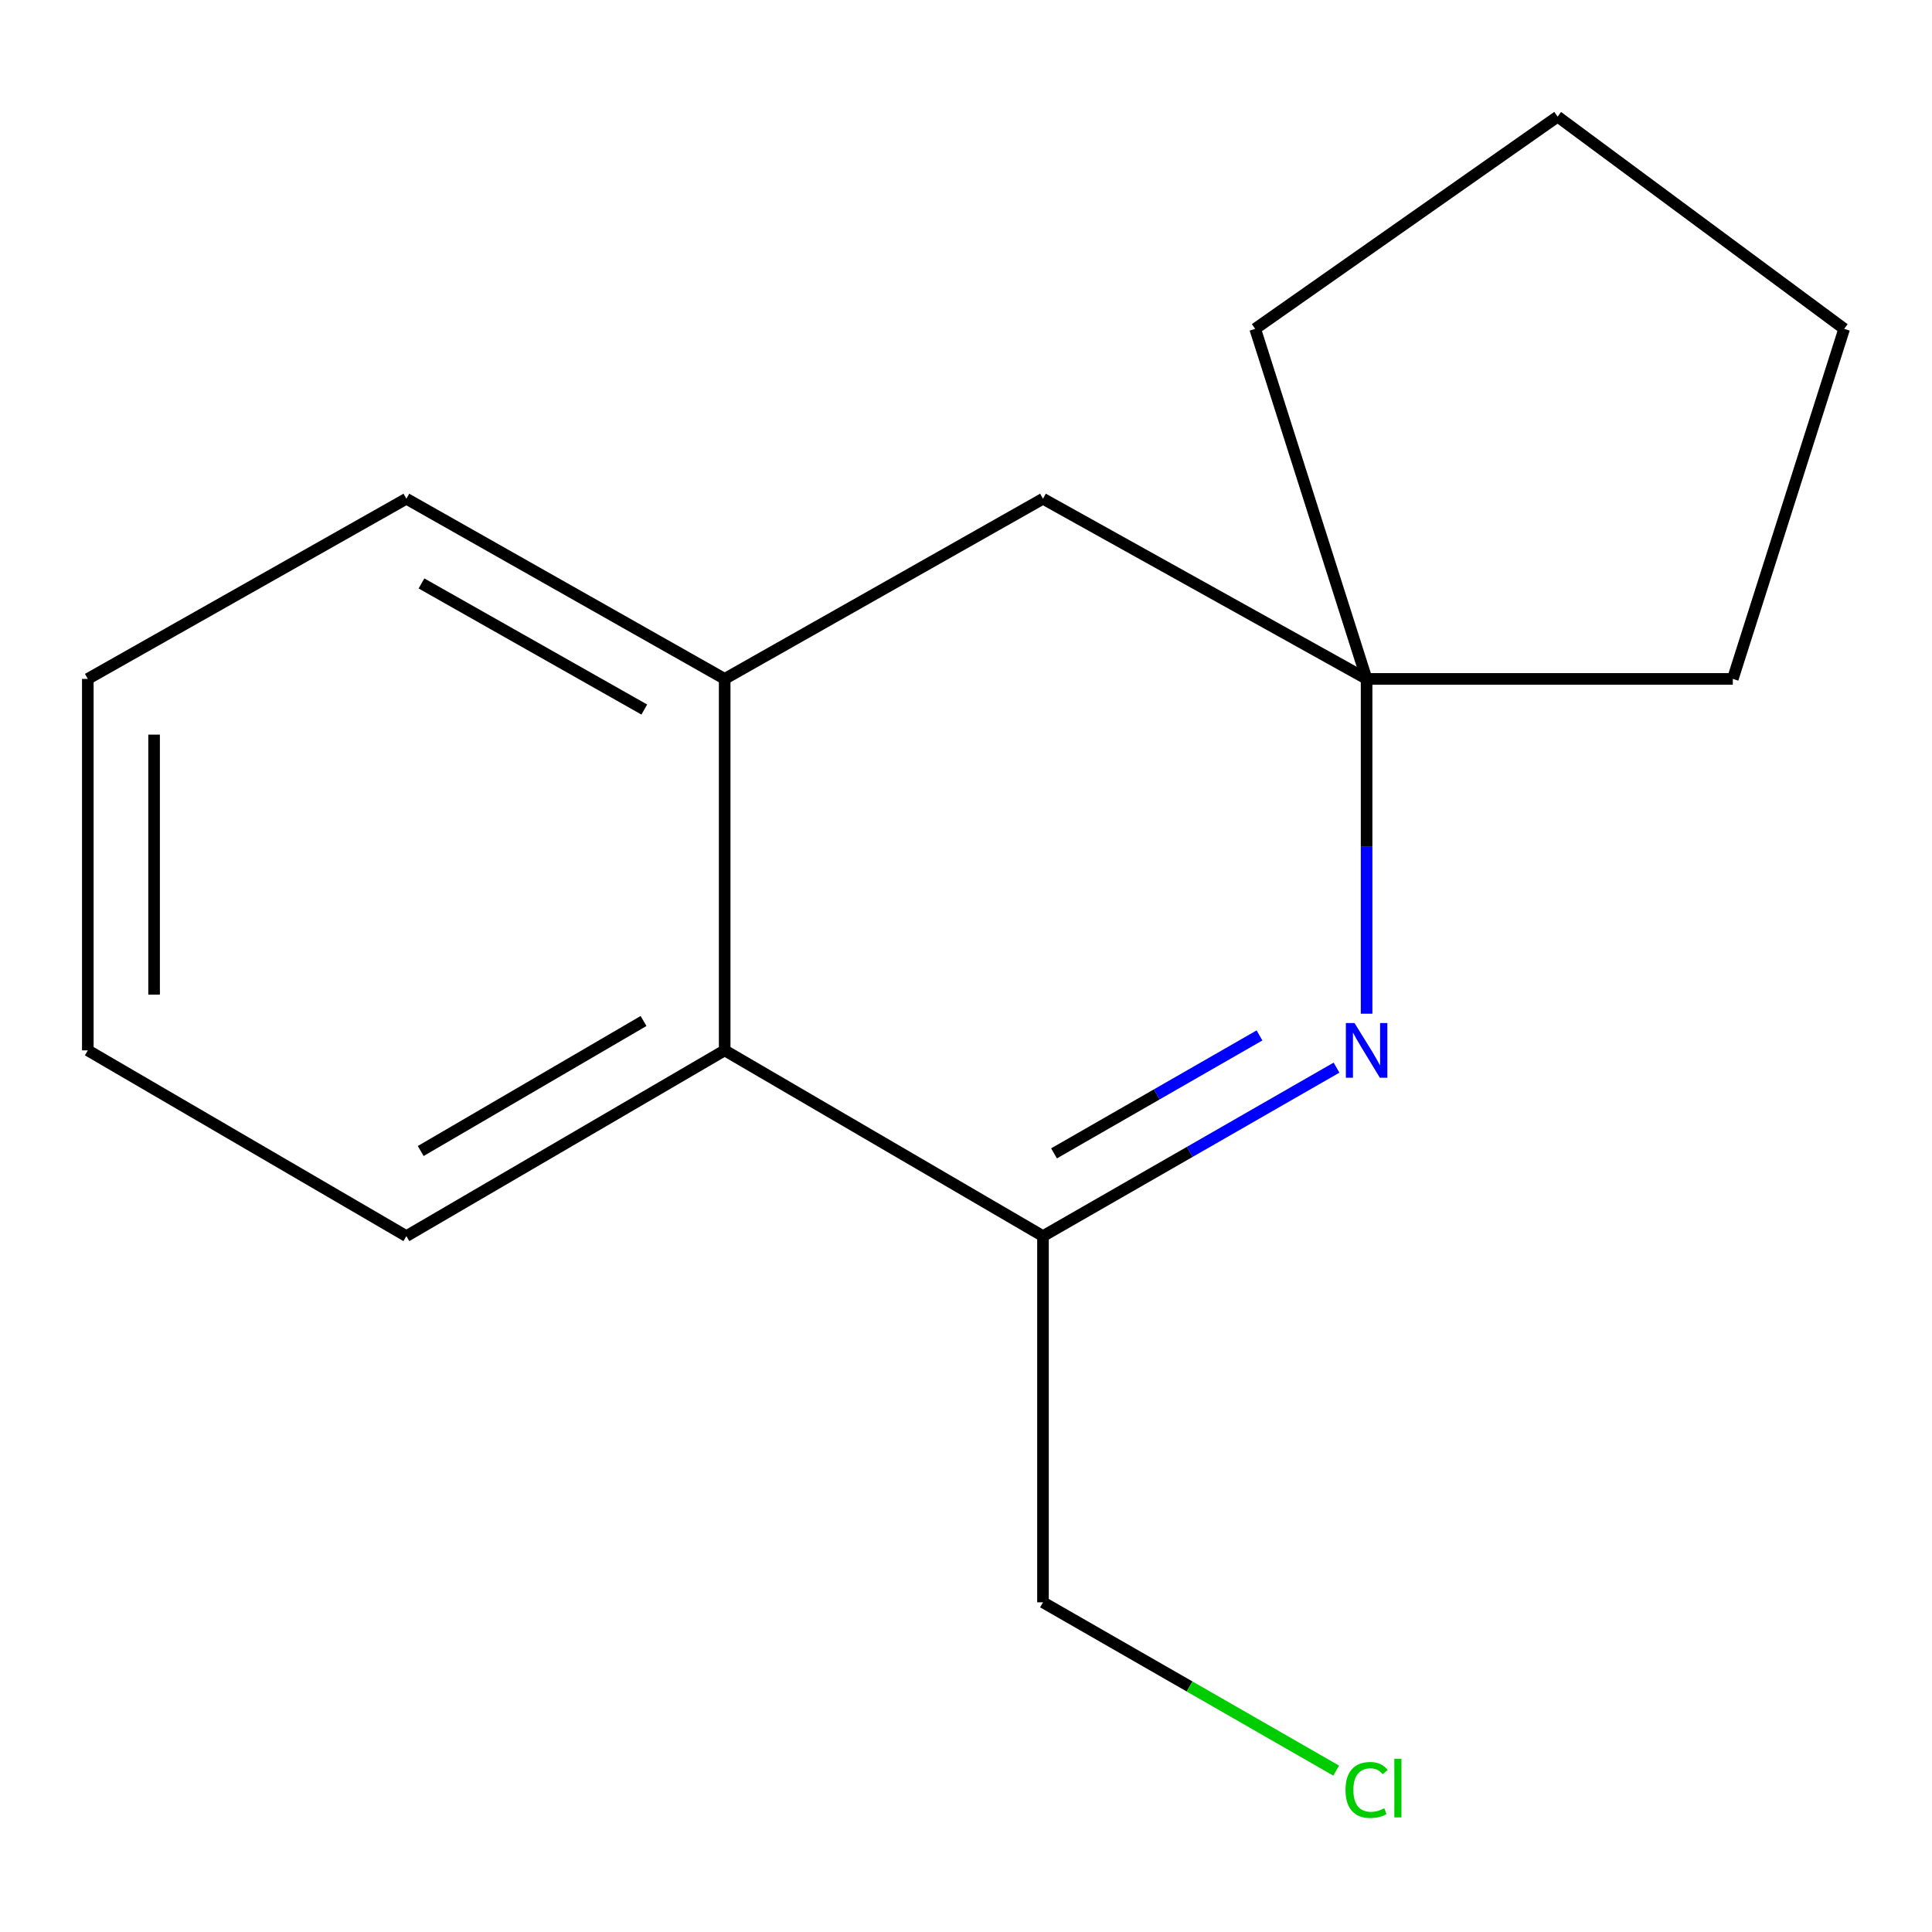 <?xml version='1.0' encoding='iso-8859-1'?>
<svg version='1.1' baseProfile='full'
              xmlns='http://www.w3.org/2000/svg'
                      xmlns:rdkit='http://www.rdkit.org/xml'
                      xmlns:xlink='http://www.w3.org/1999/xlink'
                  xml:space='preserve'
width='1000px' height='1000px' viewBox='0 0 1000 1000'>
<!-- END OF HEADER -->
<rect style='opacity:1.0;fill:#FFFFFF;stroke:none' width='1000' height='1000' x='0' y='0'> </rect>
<path class='bond-0' d='M 691.78,552.604 L 615.815,596.209' style='fill:none;fill-rule:evenodd;stroke:#0000FF;stroke-width:6px;stroke-linecap:butt;stroke-linejoin:miter;stroke-opacity:1' />
<path class='bond-0' d='M 615.815,596.209 L 539.85,639.814' style='fill:none;fill-rule:evenodd;stroke:#000000;stroke-width:6px;stroke-linecap:butt;stroke-linejoin:miter;stroke-opacity:1' />
<path class='bond-0' d='M 651.913,535.935 L 598.737,566.458' style='fill:none;fill-rule:evenodd;stroke:#0000FF;stroke-width:6px;stroke-linecap:butt;stroke-linejoin:miter;stroke-opacity:1' />
<path class='bond-0' d='M 598.737,566.458 L 545.562,596.982' style='fill:none;fill-rule:evenodd;stroke:#000000;stroke-width:6px;stroke-linecap:butt;stroke-linejoin:miter;stroke-opacity:1' />
<path class='bond-1' d='M 707.348,524.701 L 707.348,438.048' style='fill:none;fill-rule:evenodd;stroke:#0000FF;stroke-width:6px;stroke-linecap:butt;stroke-linejoin:miter;stroke-opacity:1' />
<path class='bond-1' d='M 707.348,438.048 L 707.348,351.395' style='fill:none;fill-rule:evenodd;stroke:#000000;stroke-width:6px;stroke-linecap:butt;stroke-linejoin:miter;stroke-opacity:1' />
<path class='bond-2' d='M 539.85,639.814 L 375.096,543.668' style='fill:none;fill-rule:evenodd;stroke:#000000;stroke-width:6px;stroke-linecap:butt;stroke-linejoin:miter;stroke-opacity:1' />
<path class='bond-5' d='M 539.85,639.814 L 539.85,829.362' style='fill:none;fill-rule:evenodd;stroke:#000000;stroke-width:6px;stroke-linecap:butt;stroke-linejoin:miter;stroke-opacity:1' />
<path class='bond-4' d='M 707.348,351.395 L 539.85,258.145' style='fill:none;fill-rule:evenodd;stroke:#000000;stroke-width:6px;stroke-linecap:butt;stroke-linejoin:miter;stroke-opacity:1' />
<path class='bond-8' d='M 707.348,351.395 L 649.679,170.213' style='fill:none;fill-rule:evenodd;stroke:#000000;stroke-width:6px;stroke-linecap:butt;stroke-linejoin:miter;stroke-opacity:1' />
<path class='bond-9' d='M 707.348,351.395 L 896.896,351.395' style='fill:none;fill-rule:evenodd;stroke:#000000;stroke-width:6px;stroke-linecap:butt;stroke-linejoin:miter;stroke-opacity:1' />
<path class='bond-10' d='M 375.096,543.668 L 210.342,639.814' style='fill:none;fill-rule:evenodd;stroke:#000000;stroke-width:6px;stroke-linecap:butt;stroke-linejoin:miter;stroke-opacity:1' />
<path class='bond-10' d='M 333.093,528.462 L 217.765,595.764' style='fill:none;fill-rule:evenodd;stroke:#000000;stroke-width:6px;stroke-linecap:butt;stroke-linejoin:miter;stroke-opacity:1' />
<path class='bond-16' d='M 375.096,543.668 L 375.096,351.395' style='fill:none;fill-rule:evenodd;stroke:#000000;stroke-width:6px;stroke-linecap:butt;stroke-linejoin:miter;stroke-opacity:1' />
<path class='bond-3' d='M 375.096,351.395 L 539.85,258.145' style='fill:none;fill-rule:evenodd;stroke:#000000;stroke-width:6px;stroke-linecap:butt;stroke-linejoin:miter;stroke-opacity:1' />
<path class='bond-7' d='M 375.096,351.395 L 210.342,258.145' style='fill:none;fill-rule:evenodd;stroke:#000000;stroke-width:6px;stroke-linecap:butt;stroke-linejoin:miter;stroke-opacity:1' />
<path class='bond-7' d='M 333.486,367.261 L 218.158,301.987' style='fill:none;fill-rule:evenodd;stroke:#000000;stroke-width:6px;stroke-linecap:butt;stroke-linejoin:miter;stroke-opacity:1' />
<path class='bond-6' d='M 539.85,829.362 L 615.725,872.915' style='fill:none;fill-rule:evenodd;stroke:#000000;stroke-width:6px;stroke-linecap:butt;stroke-linejoin:miter;stroke-opacity:1' />
<path class='bond-6' d='M 615.725,872.915 L 691.6,916.469' style='fill:none;fill-rule:evenodd;stroke:#00CC00;stroke-width:6px;stroke-linecap:butt;stroke-linejoin:miter;stroke-opacity:1' />
<path class='bond-11' d='M 210.342,258.145 L 45.455,351.395' style='fill:none;fill-rule:evenodd;stroke:#000000;stroke-width:6px;stroke-linecap:butt;stroke-linejoin:miter;stroke-opacity:1' />
<path class='bond-13' d='M 649.679,170.213 L 806.219,60.364' style='fill:none;fill-rule:evenodd;stroke:#000000;stroke-width:6px;stroke-linecap:butt;stroke-linejoin:miter;stroke-opacity:1' />
<path class='bond-12' d='M 896.896,351.395 L 954.545,170.213' style='fill:none;fill-rule:evenodd;stroke:#000000;stroke-width:6px;stroke-linecap:butt;stroke-linejoin:miter;stroke-opacity:1' />
<path class='bond-14' d='M 210.342,639.814 L 45.455,543.668' style='fill:none;fill-rule:evenodd;stroke:#000000;stroke-width:6px;stroke-linecap:butt;stroke-linejoin:miter;stroke-opacity:1' />
<path class='bond-17' d='M 45.455,351.395 L 45.455,543.668' style='fill:none;fill-rule:evenodd;stroke:#000000;stroke-width:6px;stroke-linecap:butt;stroke-linejoin:miter;stroke-opacity:1' />
<path class='bond-17' d='M 79.758,380.236 L 79.758,514.827' style='fill:none;fill-rule:evenodd;stroke:#000000;stroke-width:6px;stroke-linecap:butt;stroke-linejoin:miter;stroke-opacity:1' />
<path class='bond-15' d='M 954.545,170.213 L 806.219,60.364' style='fill:none;fill-rule:evenodd;stroke:#000000;stroke-width:6px;stroke-linecap:butt;stroke-linejoin:miter;stroke-opacity:1' />
<path  class='atom-0' d='M 701.088 529.508
L 710.368 544.508
Q 711.288 545.988, 712.768 548.668
Q 714.248 551.348, 714.328 551.508
L 714.328 529.508
L 718.088 529.508
L 718.088 557.828
L 714.208 557.828
L 704.248 541.428
Q 703.088 539.508, 701.848 537.308
Q 700.648 535.108, 700.288 534.428
L 700.288 557.828
L 696.608 557.828
L 696.608 529.508
L 701.088 529.508
' fill='#0000FF'/>
<path  class='atom-7' d='M 696.428 926.488
Q 696.428 919.448, 699.708 915.768
Q 703.028 912.048, 709.308 912.048
Q 715.148 912.048, 718.268 916.168
L 715.628 918.328
Q 713.348 915.328, 709.308 915.328
Q 705.028 915.328, 702.748 918.208
Q 700.508 921.048, 700.508 926.488
Q 700.508 932.088, 702.828 934.968
Q 705.188 937.848, 709.748 937.848
Q 712.868 937.848, 716.508 935.968
L 717.628 938.968
Q 716.148 939.928, 713.908 940.488
Q 711.668 941.048, 709.188 941.048
Q 703.028 941.048, 699.708 937.288
Q 696.428 933.528, 696.428 926.488
' fill='#00CC00'/>
<path  class='atom-7' d='M 721.708 910.328
L 725.388 910.328
L 725.388 940.688
L 721.708 940.688
L 721.708 910.328
' fill='#00CC00'/>
</svg>
